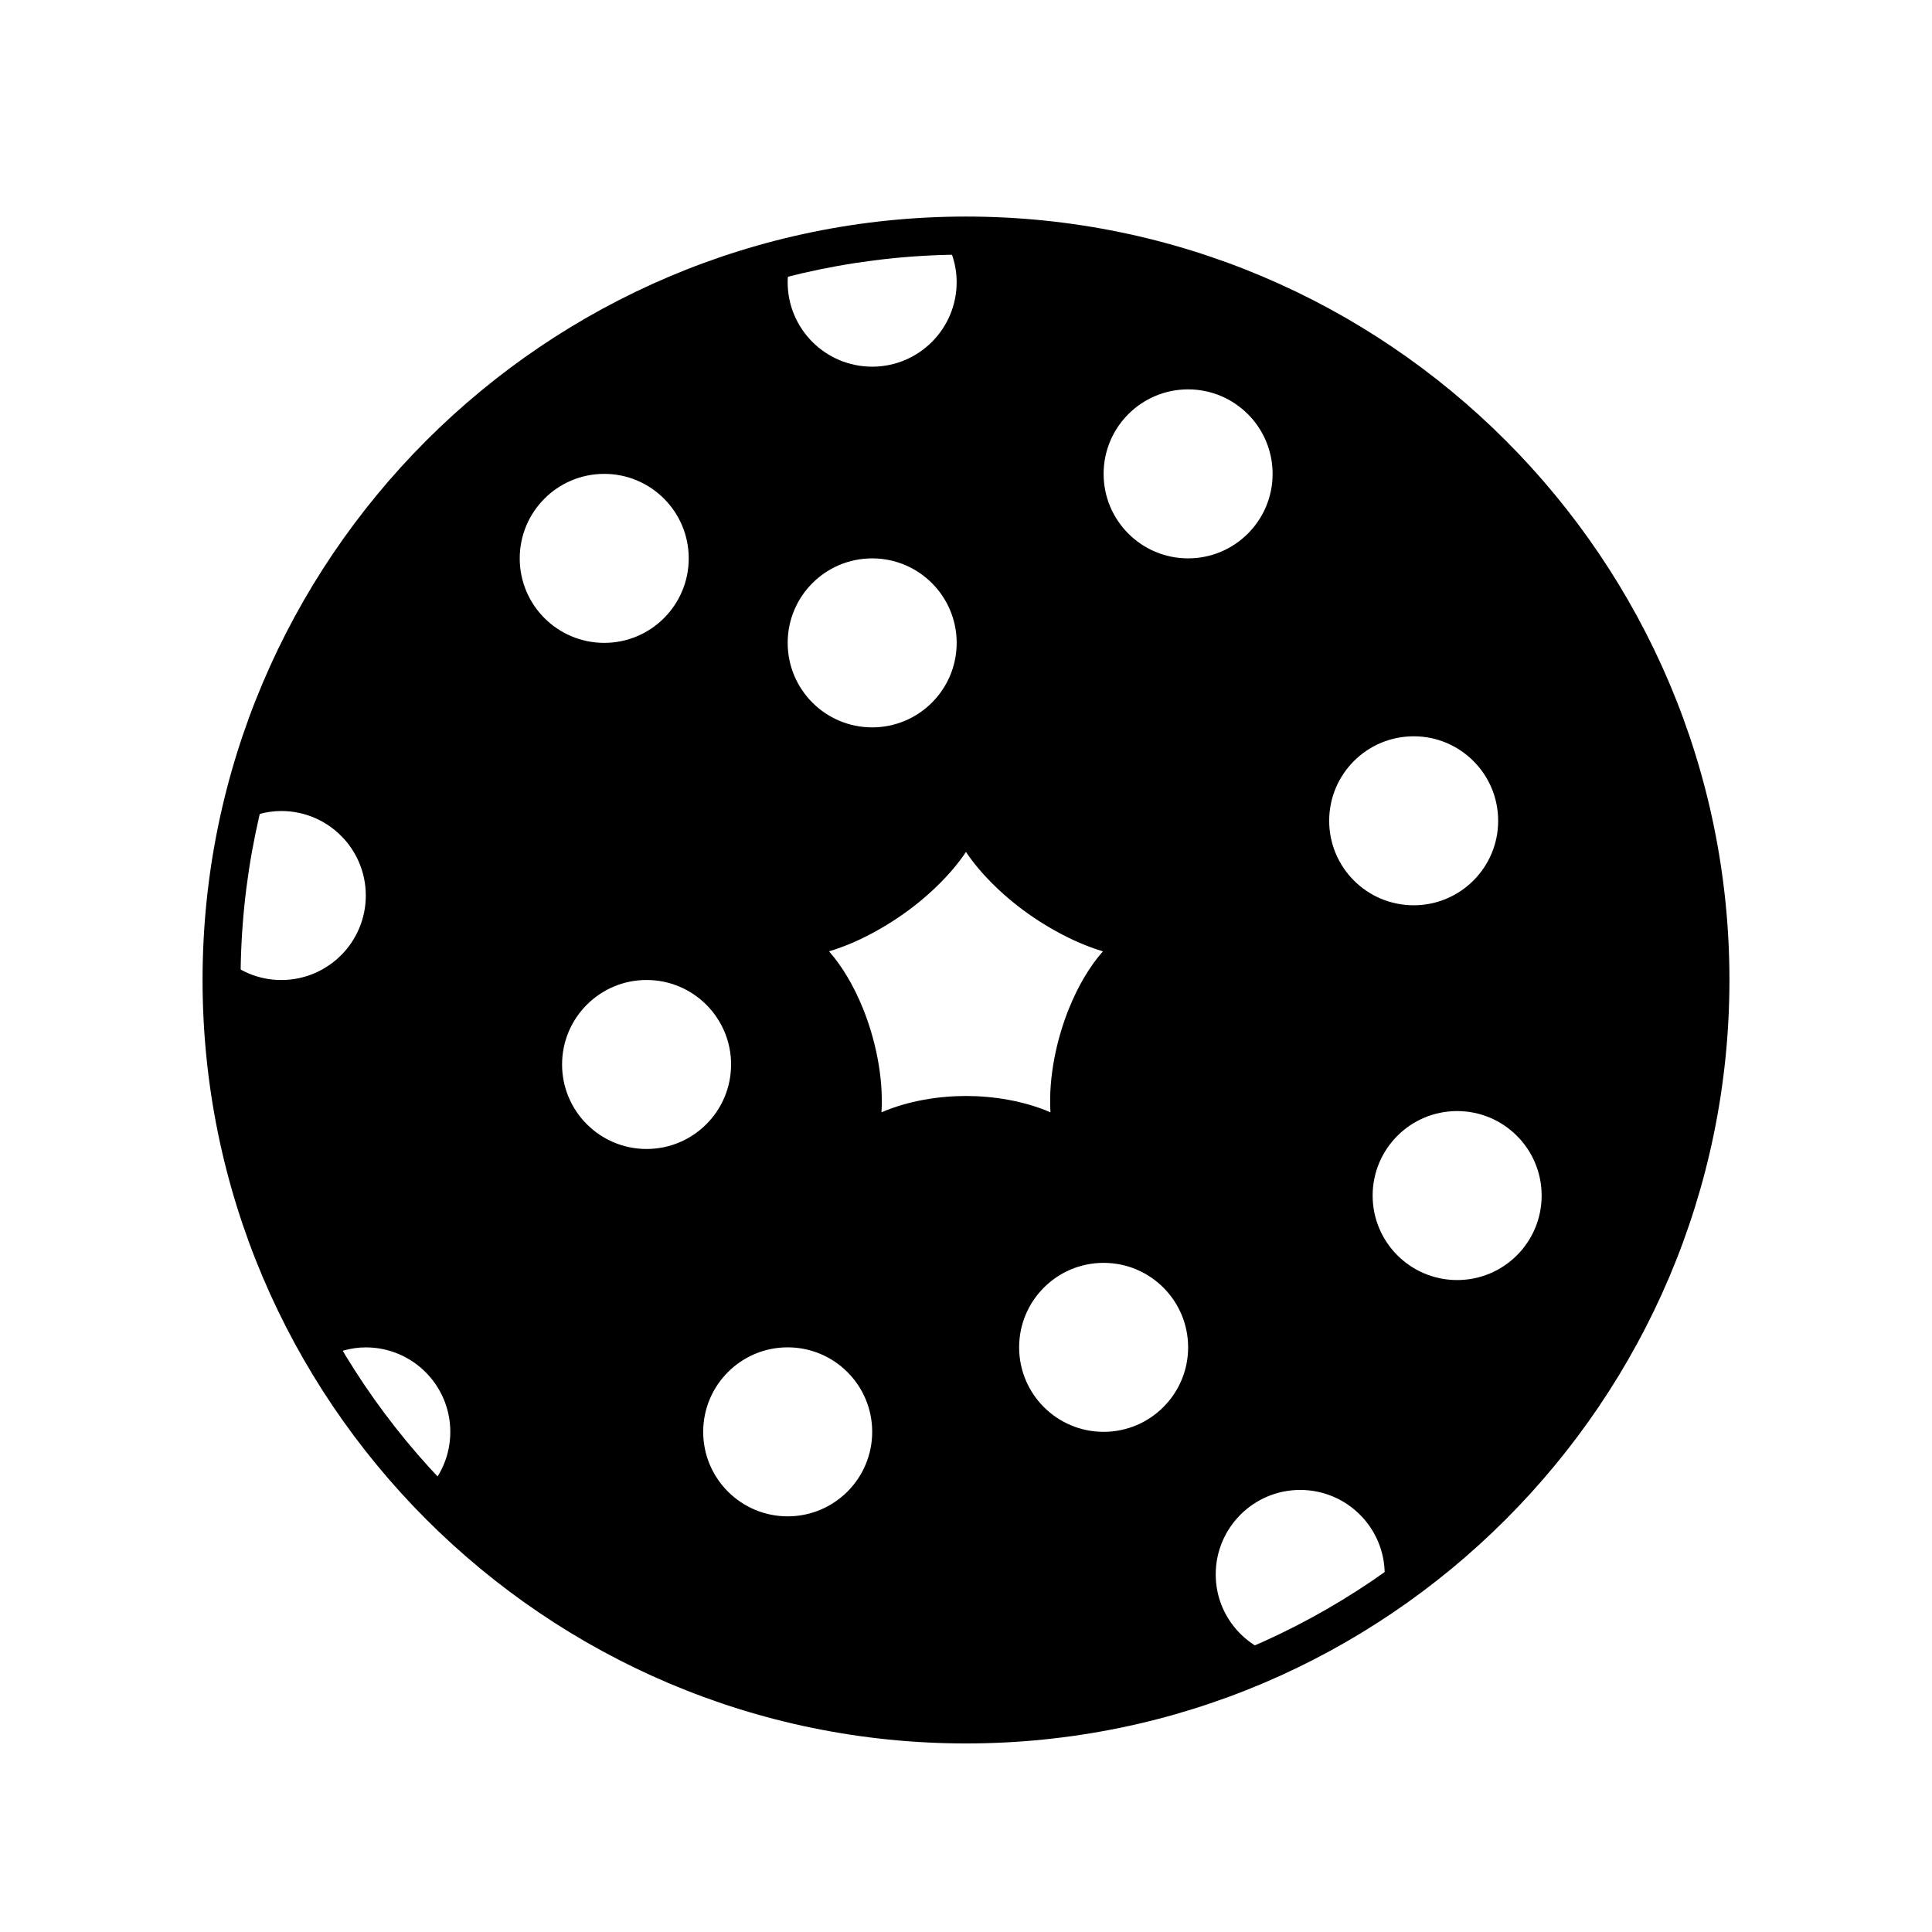 <?xml version="1.0" encoding="UTF-8"?>
<!-- Uploaded to: ICON Repo, www.iconrepo.com, Generator: ICON Repo Mixer Tools -->
<svg fill="#000000" width="800px" height="800px" version="1.1" viewBox="144 144 512 512" xmlns="http://www.w3.org/2000/svg">
 <g>
  <path d="m400 606.03c-111.56 0-202.32-90.762-202.32-202.32 0-111.56 90.762-202.32 202.32-202.32s202.32 90.762 202.32 202.32c-0.004 111.56-90.758 202.32-202.32 202.32zm0-394.56c-106 0-192.24 86.238-192.24 192.24s86.234 192.24 192.24 192.24c106 0 192.24-86.242 192.24-192.24 0-106-86.238-192.24-192.24-192.24zm31.426 245.64c-1.648 0-3.258-0.805-4.231-2.293-4.066-6.254-14.742-10.297-27.195-10.297s-23.137 4.047-27.195 10.297c-1.523 2.332-4.641 3.004-6.973 1.48-1.484-0.969-2.293-2.586-2.293-4.231 0-0.941 0.262-1.895 0.812-2.742 4.699-7.231 4.277-21.375-1.031-34.398-3.949-9.699-9.801-16.484-15.266-17.715-2.348-0.523-3.934-2.609-3.934-4.914 0-0.363 0.039-0.734 0.121-1.109 0.609-2.715 3.309-4.434 6.016-3.812 7.273 1.629 19.82-3.223 30.531-11.801 8.609-6.883 14.172-14.824 14.172-20.223 0-2.785 2.254-5.039 5.039-5.039s5.039 2.254 5.039 5.039c0 5.394 5.562 13.336 14.176 20.234 10.711 8.574 23.234 13.426 30.531 11.801 2.707-0.609 5.406 1.098 6.016 3.812 0.086 0.367 0.121 0.742 0.121 1.109 0 2.301-1.586 4.383-3.934 4.914-5.465 1.223-11.316 8.016-15.266 17.715-5.309 13.023-5.734 27.176-1.031 34.398 0.551 0.848 0.812 1.797 0.812 2.742 0 1.648-0.805 3.258-2.293 4.231-0.852 0.539-1.805 0.801-2.746 0.801zm-31.426-22.664c7.109 0 15.316 1.254 22.383 4.332-0.586-9.621 1.797-19.891 4.961-27.652 2.449-6.012 5.496-11.09 8.938-15.012-8.59-2.555-17.145-7.668-23.371-12.656-3.168-2.539-8.805-7.508-12.918-13.688-4.109 6.184-9.754 11.148-12.918 13.688-6.223 4.984-14.781 10.102-23.371 12.656 3.445 3.926 6.488 9.004 8.938 15.012 3.164 7.766 5.551 18.031 4.961 27.652 7.082-3.078 15.289-4.332 22.398-4.332z"/>
  <path d="m202.88 397.27 4.262-35.121c-2.441 11.371-3.879 23.109-4.262 35.121z"/>
  <path d="m400 206.43c-94.695 0-173.77 66.73-192.86 155.72 3.352-2 7.227-3.223 11.406-3.223 12.367 0 22.395 10.031 22.395 22.395 0 12.367-10.027 22.391-22.395 22.391-6.106 0-11.629-2.457-15.668-6.422-0.07 2.137-0.16 4.266-0.16 6.422 0 108.96 88.324 197.28 197.28 197.28 29.574 0 57.605-6.551 82.785-18.211-9.547-2.562-16.605-11.191-16.605-21.543 0-12.363 10.02-22.391 22.391-22.391 12.367 0 22.391 10.027 22.391 22.391 0 2.195-0.414 4.277-1.004 6.281l-27.16 15.254c67.582-31.301 114.48-99.684 114.48-179.06-0.004-108.96-88.324-197.29-197.28-197.29zm-46.066 5.465 39.941-5.305c2.293 3.508 3.648 7.688 3.648 12.191 0 12.363-10.027 22.391-22.391 22.391-12.367 0-22.395-10.027-22.395-22.391 0.004-2.418 0.488-4.703 1.195-6.887zm21.203 80.082c12.363 0 22.391 10.027 22.391 22.391 0 12.367-10.027 22.395-22.391 22.395-12.367 0-22.395-10.027-22.395-22.395 0-12.367 10.02-22.391 22.395-22.391zm-118.37 247.32-26.656-35.32c3.219-1.793 6.879-2.906 10.832-2.906 12.363 0 22.391 10.027 22.391 22.391 0.004 6.184-2.512 11.785-6.566 15.836zm24.965-247.32c0-12.367 10.027-22.395 22.395-22.395 12.363 0 22.391 10.027 22.391 22.395 0 12.367-10.027 22.391-22.391 22.391-12.371-0.004-22.395-10.023-22.395-22.391zm11.223 134.12c0-12.363 10.027-22.391 22.391-22.391 12.367 0 22.395 10.027 22.395 22.391 0 12.375-10.027 22.395-22.395 22.395-12.359-0.004-22.391-10.023-22.391-22.395zm59.789 119.75c-12.363 0-22.391-10.027-22.391-22.395 0-12.363 10.027-22.391 22.391-22.391 12.367 0 22.395 10.027 22.395 22.391 0 12.367-10.027 22.395-22.395 22.395zm15.832-93.781c10.906-16.785-1.773-55.812-19.422-59.773 17.648 3.961 50.848-20.156 50.848-36.941 0 16.785 33.195 40.902 50.844 36.945-17.648 3.961-30.328 42.984-19.422 59.773-10.902-16.789-51.945-16.789-62.848-0.004zm67.895 71.387c-12.363 0-22.391-10.027-22.391-22.391 0-12.367 10.027-22.391 22.391-22.391 12.367 0 22.395 10.02 22.395 22.391-0.004 12.363-10.031 22.391-22.395 22.391zm22.391-231.48c-12.367 0-22.395-10.027-22.395-22.395 0-12.363 10.027-22.391 22.395-22.391 12.363 0 22.391 10.027 22.391 22.391 0.004 12.367-10.023 22.395-22.391 22.395zm37.383 69.543c0-12.367 10.027-22.391 22.391-22.391 12.367 0 22.391 10.02 22.391 22.391 0 12.367-10.02 22.391-22.391 22.391-12.367 0-22.391-10.02-22.391-22.391zm33.914 121.71c-12.367 0-22.395-10.02-22.395-22.391 0-12.363 10.027-22.391 22.395-22.391 12.363 0 22.391 10.027 22.391 22.391 0.004 12.371-10.02 22.391-22.391 22.391z"/>
 </g>
</svg>
